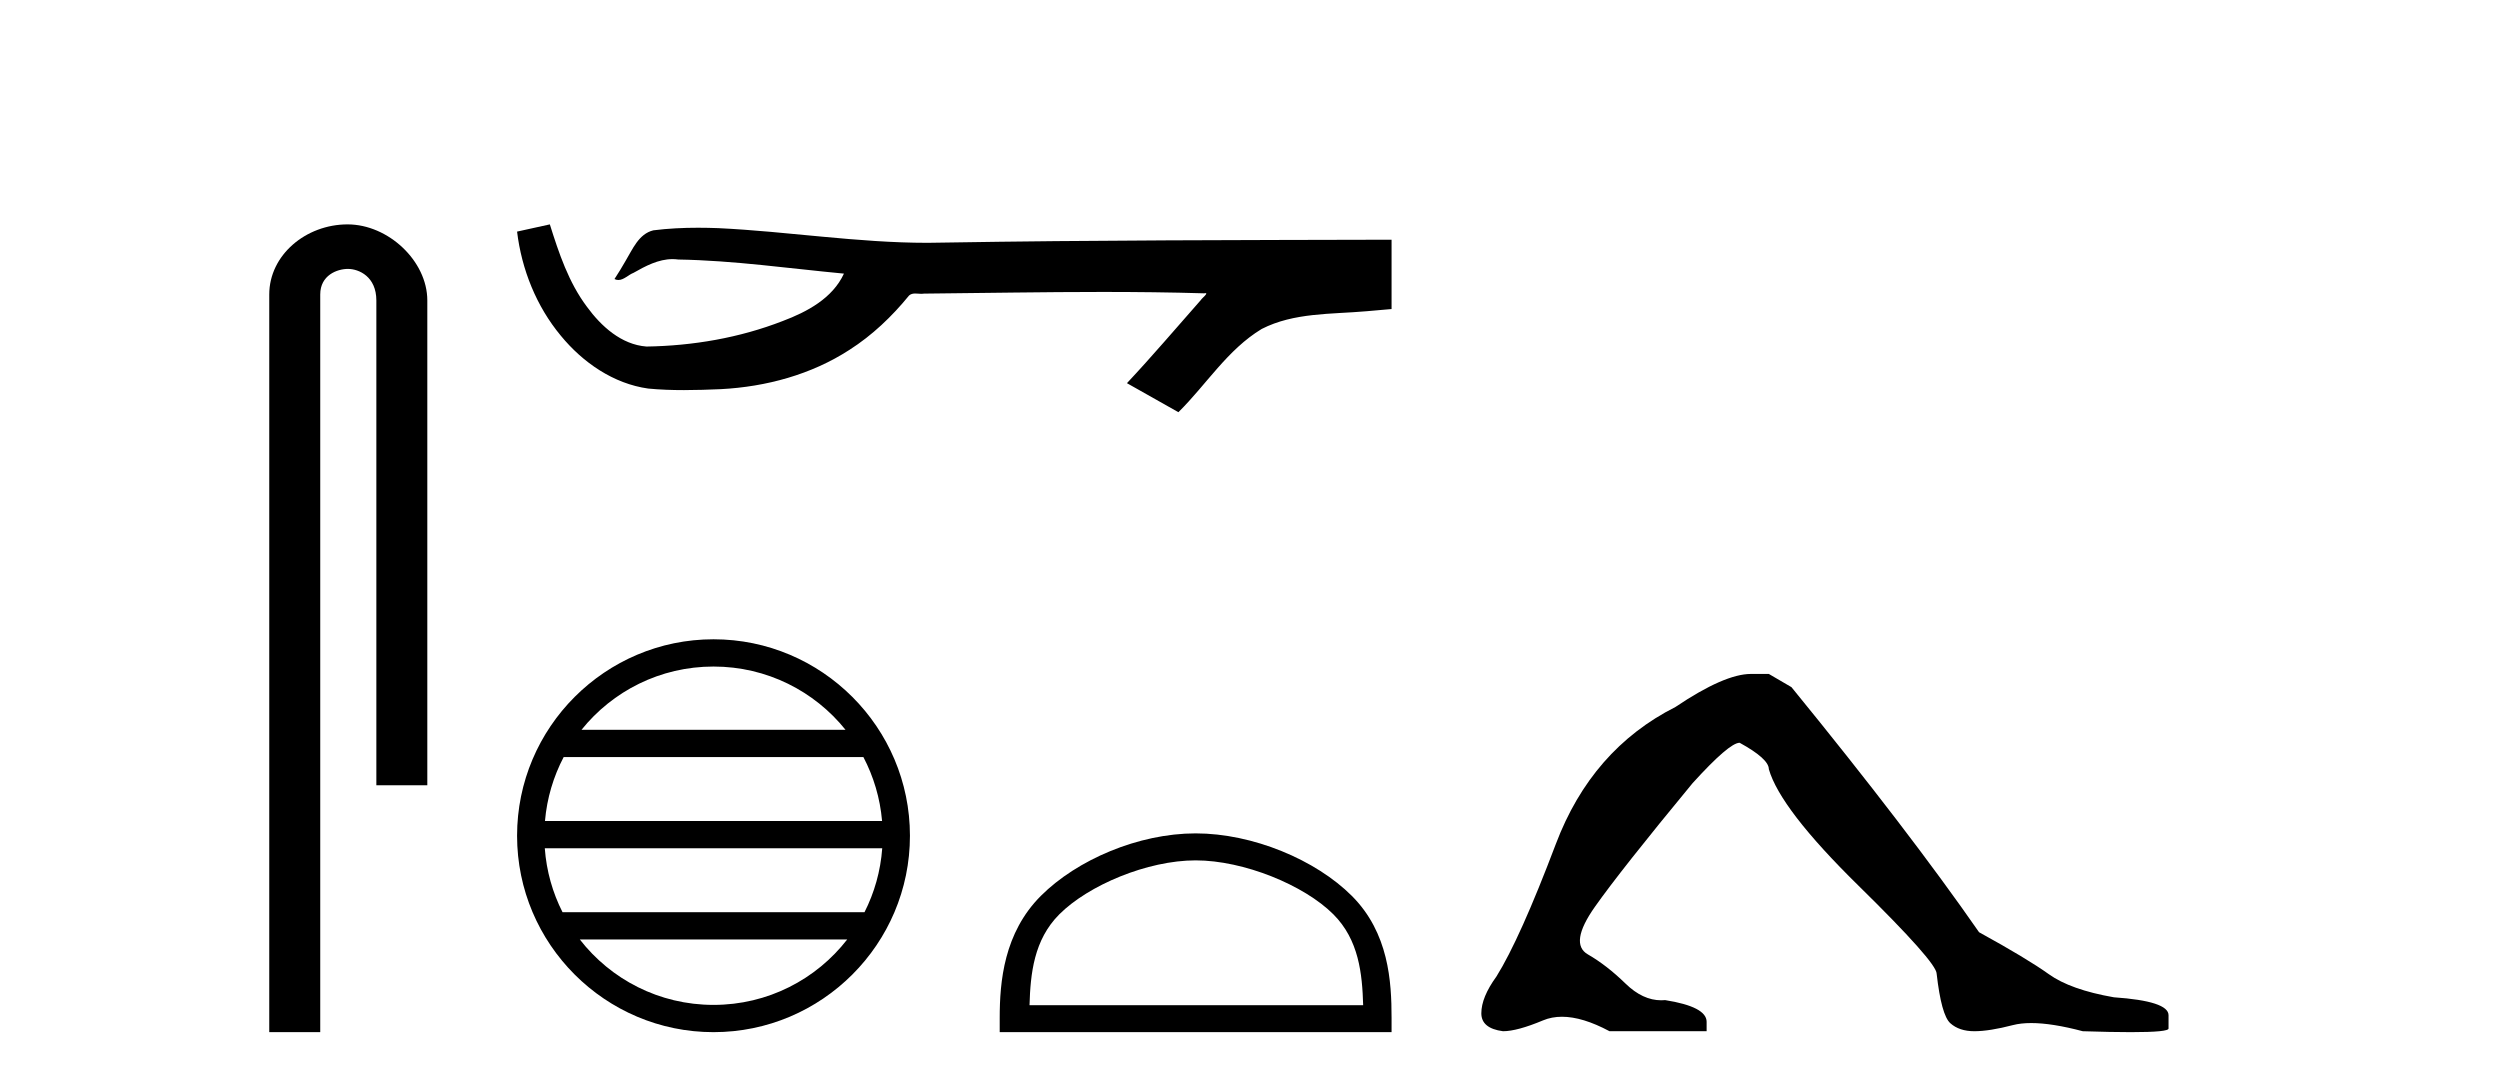 <?xml version='1.0' encoding='UTF-8' standalone='yes'?><svg xmlns='http://www.w3.org/2000/svg' xmlns:xlink='http://www.w3.org/1999/xlink' width='94.0' height='41.0' ><path d='M 13.069 8.437 C 11.5 8.437 10.124 9.591 10.124 11.072 L 10.124 38.809 L 12.041 38.809 L 12.041 11.072 C 12.041 10.346 12.68 10.111 13.081 10.111 C 13.502 10.111 14.151 10.406 14.151 11.296 L 14.151 29.526 L 16.067 29.526 L 16.067 11.296 C 16.067 9.813 14.598 8.437 13.069 8.437 Z' style='fill:#000000;stroke:none' /><path d='M 20.674 8.437 L 20.646 8.443 C 20.245 8.533 19.844 8.62 19.442 8.708 C 19.614 10.133 20.168 11.517 21.088 12.624 C 21.913 13.629 23.067 14.428 24.373 14.61 C 24.82 14.653 25.269 14.668 25.718 14.668 C 26.181 14.668 26.644 14.652 27.106 14.632 C 28.806 14.543 30.506 14.085 31.942 13.153 C 32.797 12.606 33.54 11.898 34.18 11.112 C 34.247 11.051 34.328 11.036 34.414 11.036 C 34.492 11.036 34.573 11.048 34.651 11.048 C 34.684 11.048 34.717 11.046 34.748 11.04 C 36.986 11.019 39.225 10.977 41.463 10.977 C 42.734 10.977 44.004 10.991 45.274 11.029 C 45.296 11.024 45.313 11.022 45.326 11.022 C 45.442 11.022 45.189 11.215 45.152 11.281 C 44.229 12.326 43.327 13.39 42.373 14.407 C 43.018 14.771 43.662 15.135 44.308 15.499 C 45.357 14.463 46.154 13.145 47.441 12.368 C 48.654 11.748 50.054 11.819 51.375 11.703 C 51.691 11.675 52.007 11.649 52.323 11.62 C 52.323 10.751 52.323 9.882 52.323 9.013 C 46.717 9.028 41.111 9.027 35.506 9.121 C 35.296 9.127 35.085 9.13 34.876 9.13 C 32.244 9.13 29.633 8.704 27.006 8.578 C 26.753 8.569 26.5 8.563 26.247 8.563 C 25.684 8.563 25.122 8.59 24.566 8.66 C 24.012 8.795 23.784 9.377 23.517 9.817 C 23.387 10.047 23.248 10.271 23.104 10.492 C 23.155 10.518 23.204 10.528 23.251 10.528 C 23.455 10.528 23.631 10.33 23.819 10.259 C 24.269 10.003 24.76 9.743 25.286 9.743 C 25.357 9.743 25.429 9.748 25.501 9.758 C 27.588 9.793 29.657 10.093 31.732 10.288 C 31.305 11.217 30.344 11.727 29.429 12.071 C 27.802 12.704 26.051 13.003 24.309 13.03 C 23.361 12.959 22.603 12.266 22.068 11.534 C 21.38 10.618 21.014 9.517 20.674 8.437 Z' style='fill:#000000;stroke:none' /><path d='M 26.828 25.062 C 28.836 25.062 30.626 25.99 31.791 27.44 L 21.865 27.44 C 23.03 25.99 24.819 25.062 26.828 25.062 ZM 32.463 28.465 C 32.846 29.195 33.092 30.008 33.166 30.87 L 20.491 30.87 C 20.565 30.008 20.811 29.195 21.194 28.465 ZM 33.172 31.895 C 33.109 32.756 32.876 33.568 32.505 34.299 L 21.151 34.299 C 20.78 33.568 20.547 32.756 20.484 31.895 ZM 31.855 35.324 C 30.692 36.822 28.874 37.784 26.828 37.784 C 24.782 37.784 22.964 36.822 21.801 35.324 ZM 26.828 24.037 C 22.756 24.037 19.442 27.352 19.442 31.424 C 19.442 35.495 22.756 38.809 26.828 38.809 C 30.9 38.809 34.214 35.495 34.214 31.424 C 34.214 27.352 30.9 24.037 26.828 24.037 Z' style='fill:#000000;stroke:none' /><path d='M 44.956 32.35 C 46.768 32.35 49.037 33.281 50.134 34.378 C 51.095 35.339 51.22 36.612 51.255 37.795 L 38.71 37.795 C 38.745 36.612 38.871 35.339 39.831 34.378 C 40.929 33.281 43.144 32.35 44.956 32.35 ZM 44.956 31.335 C 42.806 31.335 40.493 32.329 39.137 33.684 C 37.747 35.075 37.589 36.906 37.589 38.275 L 37.589 38.809 L 52.323 38.809 L 52.323 38.275 C 52.323 36.906 52.219 35.075 50.828 33.684 C 49.473 32.329 47.106 31.335 44.956 31.335 Z' style='fill:#000000;stroke:none' /><path d='M 65.835 25.34 Q 64.843 25.34 62.999 26.581 Q 59.845 28.176 58.498 31.738 Q 57.151 35.3 56.265 36.718 Q 55.698 37.498 55.698 38.1 Q 55.698 38.668 56.513 38.774 Q 57.045 38.774 58.019 38.366 Q 58.344 38.23 58.73 38.23 Q 59.502 38.23 60.518 38.774 L 64.169 38.774 L 64.169 38.419 Q 64.169 37.852 62.61 37.604 Q 62.537 37.611 62.465 37.611 Q 61.764 37.611 61.121 36.984 Q 60.412 36.293 59.703 35.885 Q 58.994 35.478 59.969 34.095 Q 60.944 32.713 63.637 29.452 Q 65.02 27.928 65.41 27.928 Q 66.508 28.53 66.508 28.92 Q 66.934 30.409 69.876 33.298 Q 72.818 36.186 72.818 36.612 Q 72.995 38.171 73.332 38.473 Q 73.668 38.774 74.235 38.774 Q 74.802 38.774 75.689 38.543 Q 75.984 38.467 76.374 38.467 Q 77.154 38.467 78.311 38.774 Q 79.398 38.809 80.119 38.809 Q 81.561 38.809 81.537 38.668 L 81.537 38.207 L 81.537 38.171 Q 81.537 37.64 79.481 37.498 Q 77.851 37.214 77.035 36.629 Q 76.22 36.045 74.413 35.052 Q 71.754 31.224 67.359 25.837 L 66.508 25.34 Z' style='fill:#000000;stroke:none' /></svg>